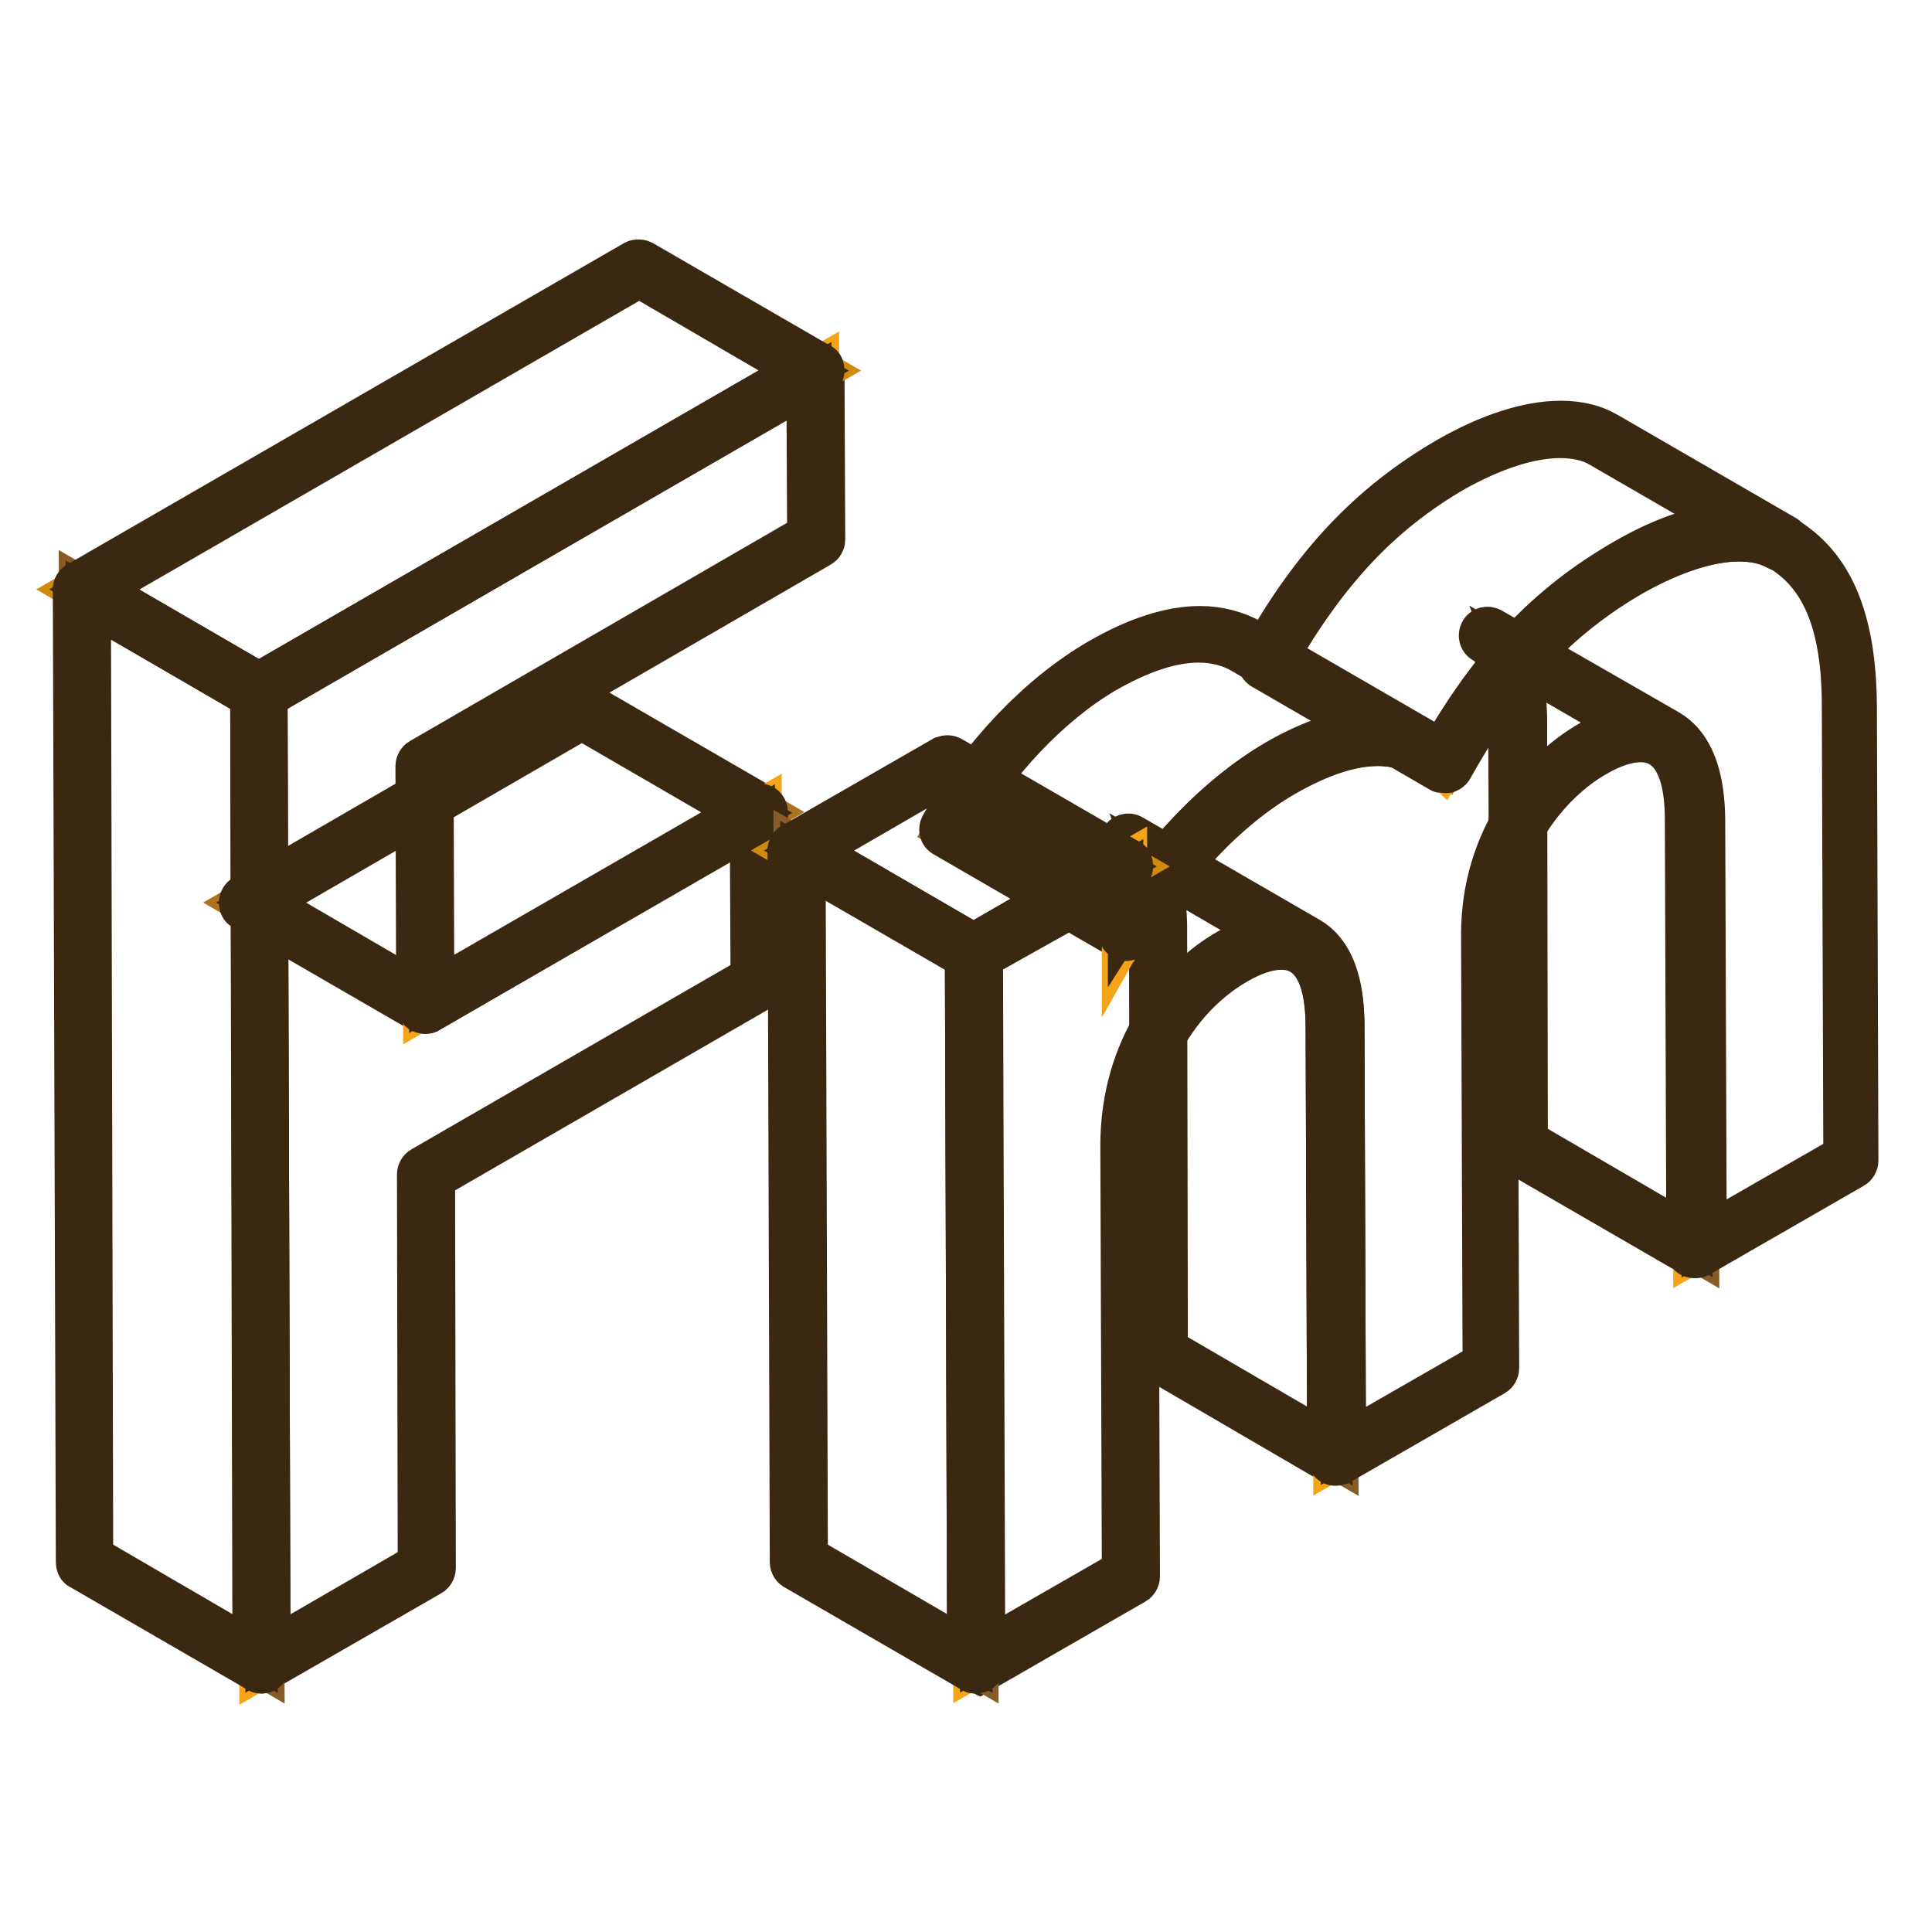 <?xml version="1.0" encoding="utf-8"?>
<!-- Svg Vector Icons : http://www.onlinewebfonts.com/icon -->
<!DOCTYPE svg PUBLIC "-//W3C//DTD SVG 1.1//EN" "http://www.w3.org/Graphics/SVG/1.1/DTD/svg11.dtd">
<svg version="1.1" xmlns="http://www.w3.org/2000/svg" xmlns:xlink="http://www.w3.org/1999/xlink" x="0px" y="0px" viewBox="0 0 256 256" enable-background="new 0 0 256 256" xml:space="preserve">
<g> <path stroke-width="6" fill-opacity="0" stroke="#ac7421"  d="M56.3,133.2l-23.4-13.6L77.1,94l23.5,13.6L56.3,133.2z"/> <path stroke-width="6" fill-opacity="0" stroke="#3a2910"  d="M56.3,134c-0.1,0-0.3,0-0.4-0.1l-23.5-13.6c-0.3-0.1-0.4-0.4-0.4-0.7s0.2-0.6,0.4-0.7l44.2-25.6 c0.3-0.1,0.6-0.1,0.8,0l23.5,13.6c0.2,0.1,0.4,0.4,0.4,0.7s-0.2,0.6-0.4,0.7l-44.2,25.6C56.6,134,56.5,134,56.3,134L56.3,134z  M34.6,119.6l21.8,12.7l42.6-24.6L77.1,95L34.6,119.6z"/> <path stroke-width="6" fill-opacity="0" stroke="#f5a419"  d="M108.2,49.1l0.1,22.4l-52,30l0.1,31.7l44.2-25.5l0.1,22.4l-44.2,25.6l0.1,52.3l-21.9,12.7L34.3,91.7 L108.2,49.1z"/> <path stroke-width="6" fill-opacity="0" stroke="#3a2910"  d="M34.7,221.4c-0.1,0-0.3,0-0.4-0.1c-0.3-0.1-0.4-0.4-0.4-0.7L33.5,91.7c0-0.3,0.2-0.6,0.4-0.7l73.8-42.6 c0.2-0.1,0.6-0.1,0.8,0c0.3,0.1,0.4,0.4,0.4,0.7l0.1,22.4c0,0.3-0.2,0.6-0.4,0.7L57.1,102l0.1,29.7l43-24.8c0.3-0.1,0.6-0.1,0.8,0 c0.2,0.1,0.4,0.4,0.4,0.7l0.1,22.4c0,0.3-0.2,0.6-0.4,0.7l-43.8,25.3l0.1,51.8c0,0.3-0.2,0.6-0.4,0.7l-21.9,12.6 C35,221.3,34.8,221.4,34.7,221.4z M35.1,92.2l0.4,126.9l20.2-11.7l-0.1-51.8c0-0.3,0.2-0.6,0.4-0.7l43.8-25.3l-0.1-20.5l-43,24.8 c-0.3,0.1-0.6,0.1-0.8,0c-0.2-0.1-0.4-0.4-0.4-0.7l-0.1-31.7c0-0.3,0.2-0.6,0.4-0.7l51.5-29.8l-0.1-20.5L35.1,92.2z"/> <path stroke-width="6" fill-opacity="0" stroke="#865b25"  d="M34.7,220.5l-23.5-13.7L10.8,78.1l23.5,13.6L34.7,220.5z"/> <path stroke-width="6" fill-opacity="0" stroke="#d08b0e"  d="M34.3,91.7L10.8,78.1l73.8-42.6l23.5,13.6L34.3,91.7z"/> <path stroke-width="6" fill-opacity="0" stroke="#3a2910"  d="M34.7,221.4c-0.1,0-0.3,0-0.4-0.1l-23.5-13.6c-0.3-0.1-0.4-0.4-0.4-0.7L10,78.1c0-0.3,0.2-0.6,0.4-0.7 c0.2-0.1,0.6-0.1,0.8,0L34.7,91c0.3,0.1,0.4,0.4,0.4,0.7l0.4,128.7v0.1C35.5,221,35.1,221.4,34.7,221.4z M12,206.4l21.8,12.7 L33.5,92.2L11.7,79.5L12,206.4z"/> <path stroke-width="6" fill-opacity="0" stroke="#3a2910"  d="M34.3,92.5c-0.1,0-0.3,0-0.4-0.1L10.4,78.8c-0.3-0.1-0.4-0.4-0.4-0.7c0-0.3,0.2-0.6,0.4-0.7l73.8-42.6 c0.2-0.1,0.6-0.1,0.8,0l23.5,13.6c0.3,0.1,0.4,0.4,0.4,0.7c0,0.3-0.2,0.6-0.4,0.7L34.7,92.4C34.6,92.5,34.4,92.5,34.3,92.5z  M12.5,78.1l21.8,12.7l72.2-41.7L84.7,36.4L12.5,78.1z"/> <path stroke-width="6" fill-opacity="0" stroke="#865b25"  d="M224.6,108.5c0-6-1.6-9.3-3.9-10.7l-23.5-13.6c2.4,1.4,3.9,4.6,3.9,10.7l0.2,57l23.5,13.6L224.6,108.5 L224.6,108.5z M176.8,136c0-6-1.6-9.3-3.9-10.7l-23.5-13.6c2.4,1.4,3.9,4.6,3.9,10.7l0.2,57L177,193L176.8,136z"/> <path stroke-width="6" fill-opacity="0" stroke="#3a2910"  d="M224.7,166.3c-0.1,0-0.3,0-0.4-0.1l-23.5-13.6c-0.2-0.1-0.4-0.4-0.4-0.7l-0.2-57c0-5.2-1.2-8.6-3.5-10 c-0.4-0.2-0.5-0.7-0.3-1.1c0.2-0.4,0.7-0.5,1.1-0.3L221,97c2.9,1.7,4.4,5.5,4.4,11.4l0.2,57c0,0.3-0.2,0.6-0.4,0.7 C225,166.3,224.9,166.3,224.7,166.3L224.7,166.3z M202.1,151.3l21.8,12.7l-0.2-55.5c0-5.2-1.2-8.6-3.5-10l-19.5-11.3 c0.8,2,1.2,4.5,1.3,7.7L202.1,151.3z M177,193.8c-0.1,0-0.3,0-0.4-0.1l-23.5-13.7c-0.3-0.1-0.4-0.4-0.4-0.7l-0.1-57 c0-5.2-1.2-8.6-3.5-10c-0.4-0.2-0.5-0.7-0.3-1.1c0.2-0.4,0.8-0.5,1.1-0.3l23.5,13.6c2.9,1.7,4.4,5.5,4.4,11.4l0.2,57 c0,0.3-0.2,0.6-0.4,0.7C177.3,193.8,177.1,193.8,177,193.8L177,193.8z M154.4,178.9l21.8,12.7L176,136c0-5.2-1.2-8.6-3.5-10 L153,114.7c0.8,2,1.2,4.5,1.3,7.7L154.4,178.9z"/> <path stroke-width="6" fill-opacity="0" stroke="#ac7421"  d="M212.5,58.2c-4.6-2.6-12-1.4-20.2,3.3c-10.2,5.9-17.6,13.8-24.5,26.1l23.5,13.6 c6.9-12.3,14.3-20.2,24.5-26.1c8.2-4.7,15.6-5.9,20.2-3.3L212.5,58.2z"/> <path stroke-width="6" fill-opacity="0" stroke="#ac7421"  d="M165.2,85.6l23.5,13.6c-5-2.9-11.5-1.9-19.2,2.6c-7.5,4.4-15.1,12.2-20.4,21.6l-23.5-13.6 c5.3-9.4,12.9-17.2,20.4-21.6C153.8,83.7,160.3,82.7,165.2,85.6L165.2,85.6z"/> <path stroke-width="6" fill-opacity="0" stroke="#3a2910"  d="M191.3,102.1c-0.1,0-0.3,0-0.4-0.1l-23.5-13.6c-0.4-0.2-0.5-0.7-0.3-1.1c7-12.5,14.5-20.4,24.8-26.4 c5.4-3.1,10.6-4.8,14.9-4.8c2.4,0,4.4,0.5,6.1,1.5l23.5,13.6c0.4,0.2,0.5,0.7,0.3,1.1c-0.2,0.4-0.7,0.5-1.1,0.3 c-1.4-0.8-3.2-1.2-5.3-1.2c-4,0-8.9,1.6-14.1,4.5c-10.1,5.8-17.4,13.6-24.2,25.8c-0.1,0.2-0.3,0.3-0.5,0.4 C191.4,102.1,191.3,102.1,191.3,102.1L191.3,102.1z M168.9,87.3l22,12.8c6.9-12.1,14.2-19.8,24.4-25.7c5.5-3.2,10.8-4.9,15.2-4.8 l-18.5-10.7c-1.4-0.8-3.2-1.2-5.3-1.2c-4,0-8.9,1.6-14.1,4.5C182.8,67.9,175.7,75.5,168.9,87.3z"/> <path stroke-width="6" fill-opacity="0" stroke="#3a2910"  d="M149.1,124.3c-0.1,0-0.3,0-0.4-0.1l-23.5-13.6c-0.4-0.2-0.5-0.7-0.3-1.1c5.3-9.4,12.9-17.3,20.8-21.9 c5-2.9,9.5-4.3,13.3-4.3c2.4,0,4.7,0.6,6.7,1.7l23.5,13.6c0.4,0.2,0.5,0.7,0.3,1.1c-0.2,0.4-0.7,0.5-1.1,0.3 c-1.7-1-3.7-1.5-5.9-1.5c-3.6,0-7.8,1.4-12.5,4.1c-7.6,4.4-15,12.2-20.1,21.3c-0.1,0.2-0.3,0.3-0.5,0.4 C149.2,124.3,149.1,124.3,149.1,124.3L149.1,124.3z M126.7,109.5l22,12.8c5.3-9,12.7-16.7,20.3-21.2c5.1-3,9.8-4.4,13.7-4.3 l-18-10.5c-1.7-1-3.7-1.5-5.9-1.5c-3.6,0-7.8,1.4-12.5,4.1C139,93.2,131.9,100.7,126.7,109.5L126.7,109.5z"/> <path stroke-width="6" fill-opacity="0" stroke="#f5a419"  d="M215.8,75.1c8.2-4.7,15.6-5.9,20.2-3.3c6.6,3.8,9,11.3,9,21.6l0.2,60.3l-20.5,11.8l-0.2-57 c0-12.8-7.1-13.1-13.6-9.4c-6.3,3.6-13.7,12.3-13.6,24.6l0.2,57.5L177,193l-0.2-57c0-12.8-7.1-13.1-13.6-9.4s-13.7,12.3-13.6,25.1 l0.2,57l-20.5,11.8l-0.3-94.3l20-11.5l0,8.7c5.3-9.4,12.9-17.2,20.4-21.6c9.1-5.3,16.5-5.7,21.7-0.6 C198.2,88.9,205.6,81,215.8,75.1L215.8,75.1z"/> <path stroke-width="6" fill-opacity="0" stroke="#3a2910"  d="M129.3,221.4c-0.1,0-0.3,0-0.4-0.1c-0.3-0.1-0.4-0.4-0.4-0.7l-0.3-94.3c0-0.3,0.2-0.6,0.4-0.7l20-11.5 c0.2-0.1,0.6-0.1,0.8,0c0.3,0.1,0.4,0.4,0.4,0.7l0,5.7c5.2-8.2,12.1-15.2,19.2-19.3c5-2.9,9.5-4.3,13.3-4.3c3.3,0,6.2,1.1,8.7,3.1 c6.9-12,14.2-19.7,24.3-25.5c5.4-3.1,10.5-4.8,14.8-4.8c2.4,0,4.4,0.5,6.1,1.5c6.4,3.7,9.4,10.8,9.5,22.3l0.2,60.3 c0,0.3-0.2,0.6-0.4,0.7l-20.5,11.8c-0.2,0.1-0.6,0.1-0.8,0c-0.3-0.1-0.4-0.4-0.4-0.7l-0.2-57c0-8.8-3.4-10.6-6.2-10.6 c-1.8,0-3.9,0.7-6.1,2c-6.1,3.5-13.3,11.9-13.2,23.8l0.2,57.5c0,0.3-0.2,0.6-0.4,0.7l-20.5,11.8c-0.3,0.1-0.6,0.1-0.8,0 c-0.2-0.1-0.4-0.4-0.4-0.7l-0.2-57c0-8.8-3.4-10.6-6.2-10.6c-1.8,0-3.9,0.7-6.1,2c-6.4,3.7-13.3,12.1-13.2,24.4l0.2,57 c0,0.3-0.2,0.6-0.4,0.7l-20.5,11.8C129.6,221.3,129.5,221.4,129.3,221.4L129.3,221.4z M129.9,126.7l0.3,92.4l18.8-10.8l-0.2-56.5 c0-13,7.2-21.9,14.1-25.8c2.5-1.4,4.9-2.2,7-2.2c2.9,0,7.9,1.6,7.9,12.3l0.2,55.5l18.8-10.8l-0.2-57c0-12.7,7.5-21.5,14.1-25.3 c2.5-1.4,4.9-2.2,7-2.2c2.9,0,7.8,1.6,7.9,12.3l0.2,55.5l18.8-10.8l-0.2-59.8c0-10.9-2.8-17.5-8.6-20.9c-1.4-0.8-3.2-1.2-5.3-1.2 c-4,0-8.9,1.6-14.1,4.5c-10.1,5.8-17.4,13.6-24.2,25.8c-0.1,0.2-0.4,0.4-0.6,0.4c-0.2,0-0.5-0.1-0.7-0.2c-2.3-2.2-5-3.4-8.3-3.4 c-3.6,0-7.8,1.4-12.5,4.1c-7.6,4.4-15,12.2-20.1,21.3c-0.2,0.3-0.6,0.5-0.9,0.4c-0.4-0.1-0.6-0.4-0.6-0.8l0-7.2L129.9,126.7 L129.9,126.7z"/> <path stroke-width="6" fill-opacity="0" stroke="#865b25"  d="M129.3,220.5l-23.5-13.7l-0.3-94.3l23.5,13.6L129.3,220.5z"/> <path stroke-width="6" fill-opacity="0" stroke="#d08b0e"  d="M129,126.3l-23.5-13.6l20-11.5l23.5,13.6L129,126.3z"/> <path stroke-width="6" fill-opacity="0" stroke="#3a2910"  d="M129.3,221.4c-0.1,0-0.3,0-0.4-0.1l-23.5-13.6c-0.2-0.1-0.4-0.4-0.4-0.7l-0.3-94.3c0-0.3,0.2-0.6,0.4-0.7 c0.2-0.1,0.6-0.1,0.8,0l23.5,13.6c0.3,0.1,0.4,0.4,0.4,0.7l0.3,94.2v0.1C130.2,221,129.8,221.4,129.3,221.4z M106.7,206.4 l21.8,12.7l-0.3-92.4l-21.8-12.7L106.7,206.4z"/> <path stroke-width="6" fill-opacity="0" stroke="#3a2910"  d="M129,127.1c-0.1,0-0.3,0-0.4-0.1l-23.5-13.6c-0.3-0.1-0.4-0.4-0.4-0.7c0-0.3,0.2-0.6,0.4-0.7l20-11.5 c0.3-0.1,0.6-0.1,0.8,0l23.5,13.6c0.3,0.1,0.4,0.4,0.4,0.7c0,0.3-0.2,0.6-0.4,0.7l-20,11.5C129.3,127.1,129.2,127.1,129,127.1z  M107.2,112.7l21.8,12.7l18.3-10.6l-21.8-12.7L107.2,112.7z"/></g>
</svg>